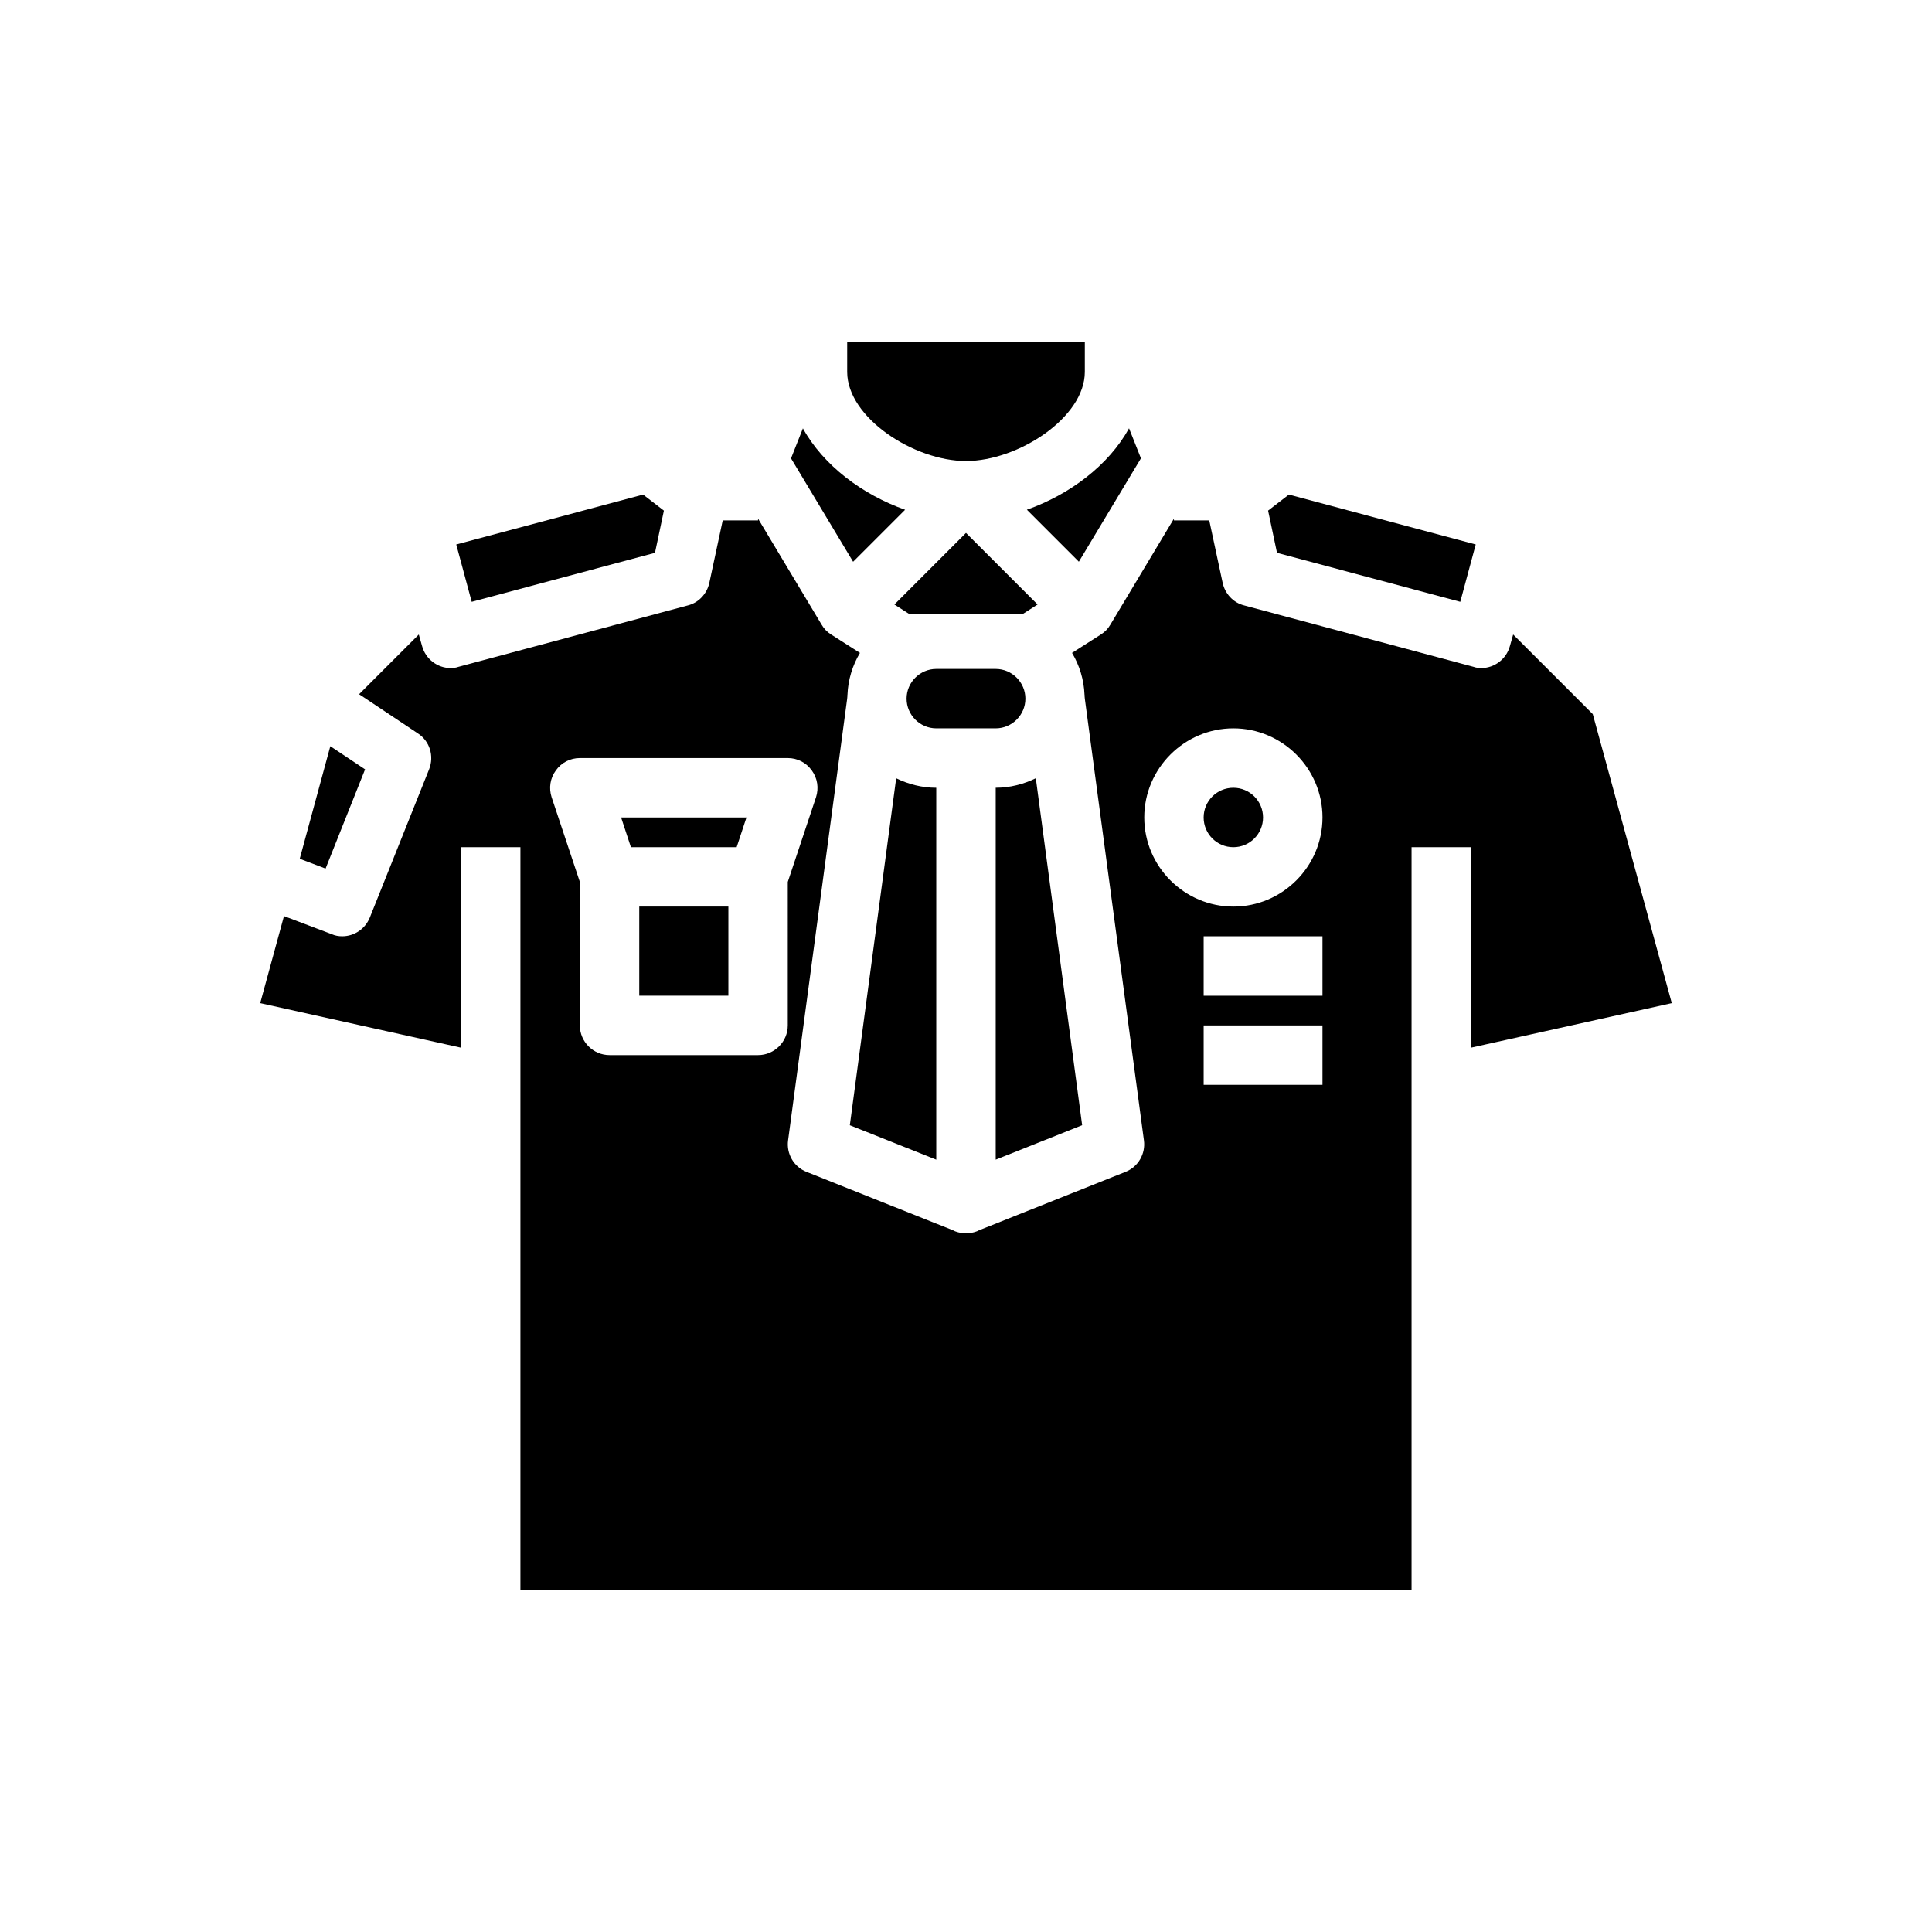 <?xml version="1.0" encoding="UTF-8"?>
<!-- Uploaded to: SVG Repo, www.svgrepo.com, Generator: SVG Repo Mixer Tools -->
<svg fill="#000000" width="800px" height="800px" version="1.1" viewBox="144 144 512 512" xmlns="http://www.w3.org/2000/svg">
 <g>
  <path d="m319.94 279.32-2.363 11.18-48.57 12.988-4.094-15.195 49.516-13.223z"/>
  <path d="m431.49 234.69v7.871c0 12.121-17.711 23.617-31.488 23.617s-31.488-11.492-31.488-23.617v-7.871z"/>
  <path d="m383.86 279.09-13.777 13.777-16.453-27.395 3.148-7.949c5.438 9.836 15.746 17.551 27.082 21.566z"/>
  <path d="m446.36 265.46-16.453 27.395-13.777-13.777c11.336-4.016 21.648-11.73 27.078-21.57z"/>
  <path d="m535.08 288.29-4.094 15.195-48.57-12.988-2.359-11.18 5.508-4.25z"/>
  <path d="m415.74 329.15c0 4.328-3.543 7.871-7.871 7.871h-15.742c-4.328 0-7.871-3.543-7.871-7.871 0-4.328 3.543-7.871 7.871-7.871h15.742c4.328 0 7.871 3.543 7.871 7.871z"/>
  <path d="m430.78 442.19-22.906 9.133v-98.559c3.777 0 7.398-0.945 10.629-2.519z"/>
  <path d="m392.12 352.77v98.559l-22.906-9.133 12.281-91.945c3.227 1.574 6.848 2.519 10.625 2.519z"/>
  <path d="m240.75 347.89-10.469 26.293-6.848-2.598 8.105-29.836z"/>
  <path d="m587.04 409.84-20.941-76.594-21.098-21.098-0.867 3.07c-0.945 3.465-4.094 5.824-7.559 5.824-0.707 0-1.418-0.078-2.047-0.316l-60.852-16.297c-2.828-0.707-5.035-3.066-5.664-5.981l-3.543-16.531h-9.367v-0.473l-16.848 28.102c-0.629 1.102-1.496 1.969-2.519 2.598l-0.234 0.156-7.398 4.723c1.969 3.305 3.148 7.086 3.305 11.102 0 0 0.078 0.078 0 0.156l0.082 0.867 15.664 117.06c0.473 3.543-1.496 7.008-4.879 8.344l-38.887 15.508c-0.234 0.156-0.473 0.238-0.707 0.316-0.395 0.156-0.789 0.234-1.18 0.316-0.477 0.078-1.027 0.156-1.5 0.156s-1.023-0.078-1.496-0.156c-0.395-0.078-0.785-0.156-1.18-0.316-0.078 0-0.156-0.078-0.234-0.078l-0.473-0.238-38.887-15.508c-3.387-1.34-5.352-4.801-4.879-8.344l15.66-117.06 0.078-0.867c-0.078-0.078 0-0.156 0-0.156 0.156-4.016 1.34-7.793 3.305-11.102l-7.398-4.723-0.234-0.156c-1.023-0.629-1.891-1.496-2.519-2.598l-16.848-28.102v0.473h-9.367l-3.543 16.531c-0.629 2.914-2.836 5.273-5.668 5.984l-60.852 16.297c-0.629 0.234-1.34 0.316-2.047 0.316-3.465 0-6.613-2.363-7.559-5.824l-0.867-3.07-15.824 15.824 15.586 10.391c3.148 2.047 4.328 5.984 2.992 9.445l-15.742 39.359c-1.258 3.066-4.168 4.953-7.316 4.953-0.945 0-1.891-0.156-2.754-0.551l-12.676-4.801-6.297 23.066 53.215 11.809v-53.137h15.742v196.8h236.16v-196.8h15.742v53.137zm-234.27 5.902c0 4.328-3.543 7.871-7.871 7.871h-39.359c-4.328 0-7.871-3.543-7.871-7.871v-38.023l-7.481-22.434c-0.785-2.441-0.395-5.039 1.102-7.086 1.496-2.125 3.859-3.305 6.379-3.305h55.105c2.519 0 4.879 1.18 6.375 3.305 1.492 2.047 1.887 4.644 1.102 7.086l-7.481 22.434zm141.7 15.746h-31.488v-15.742h31.488zm0-23.617h-31.488v-15.742h31.488zm-23.613-23.617c-12.988 0-23.617-10.629-23.617-23.617s10.629-23.617 23.617-23.617c12.988 0 23.617 10.629 23.617 23.617-0.004 12.988-10.629 23.617-23.617 23.617z"/>
  <path d="m478.72 360.64c0 4.348-3.523 7.875-7.871 7.875s-7.871-3.527-7.871-7.875c0-4.348 3.523-7.871 7.871-7.871s7.871 3.523 7.871 7.871"/>
  <path d="m341.82 360.64-2.598 7.875h-28.023l-2.598-7.875z"/>
  <path d="m313.41 384.25h23.617v23.617h-23.617z"/>
  <path d="m418.97 304.2-3.934 2.519h-30.07l-3.938-2.519 18.973-18.973z"/>
 </g>
</svg>